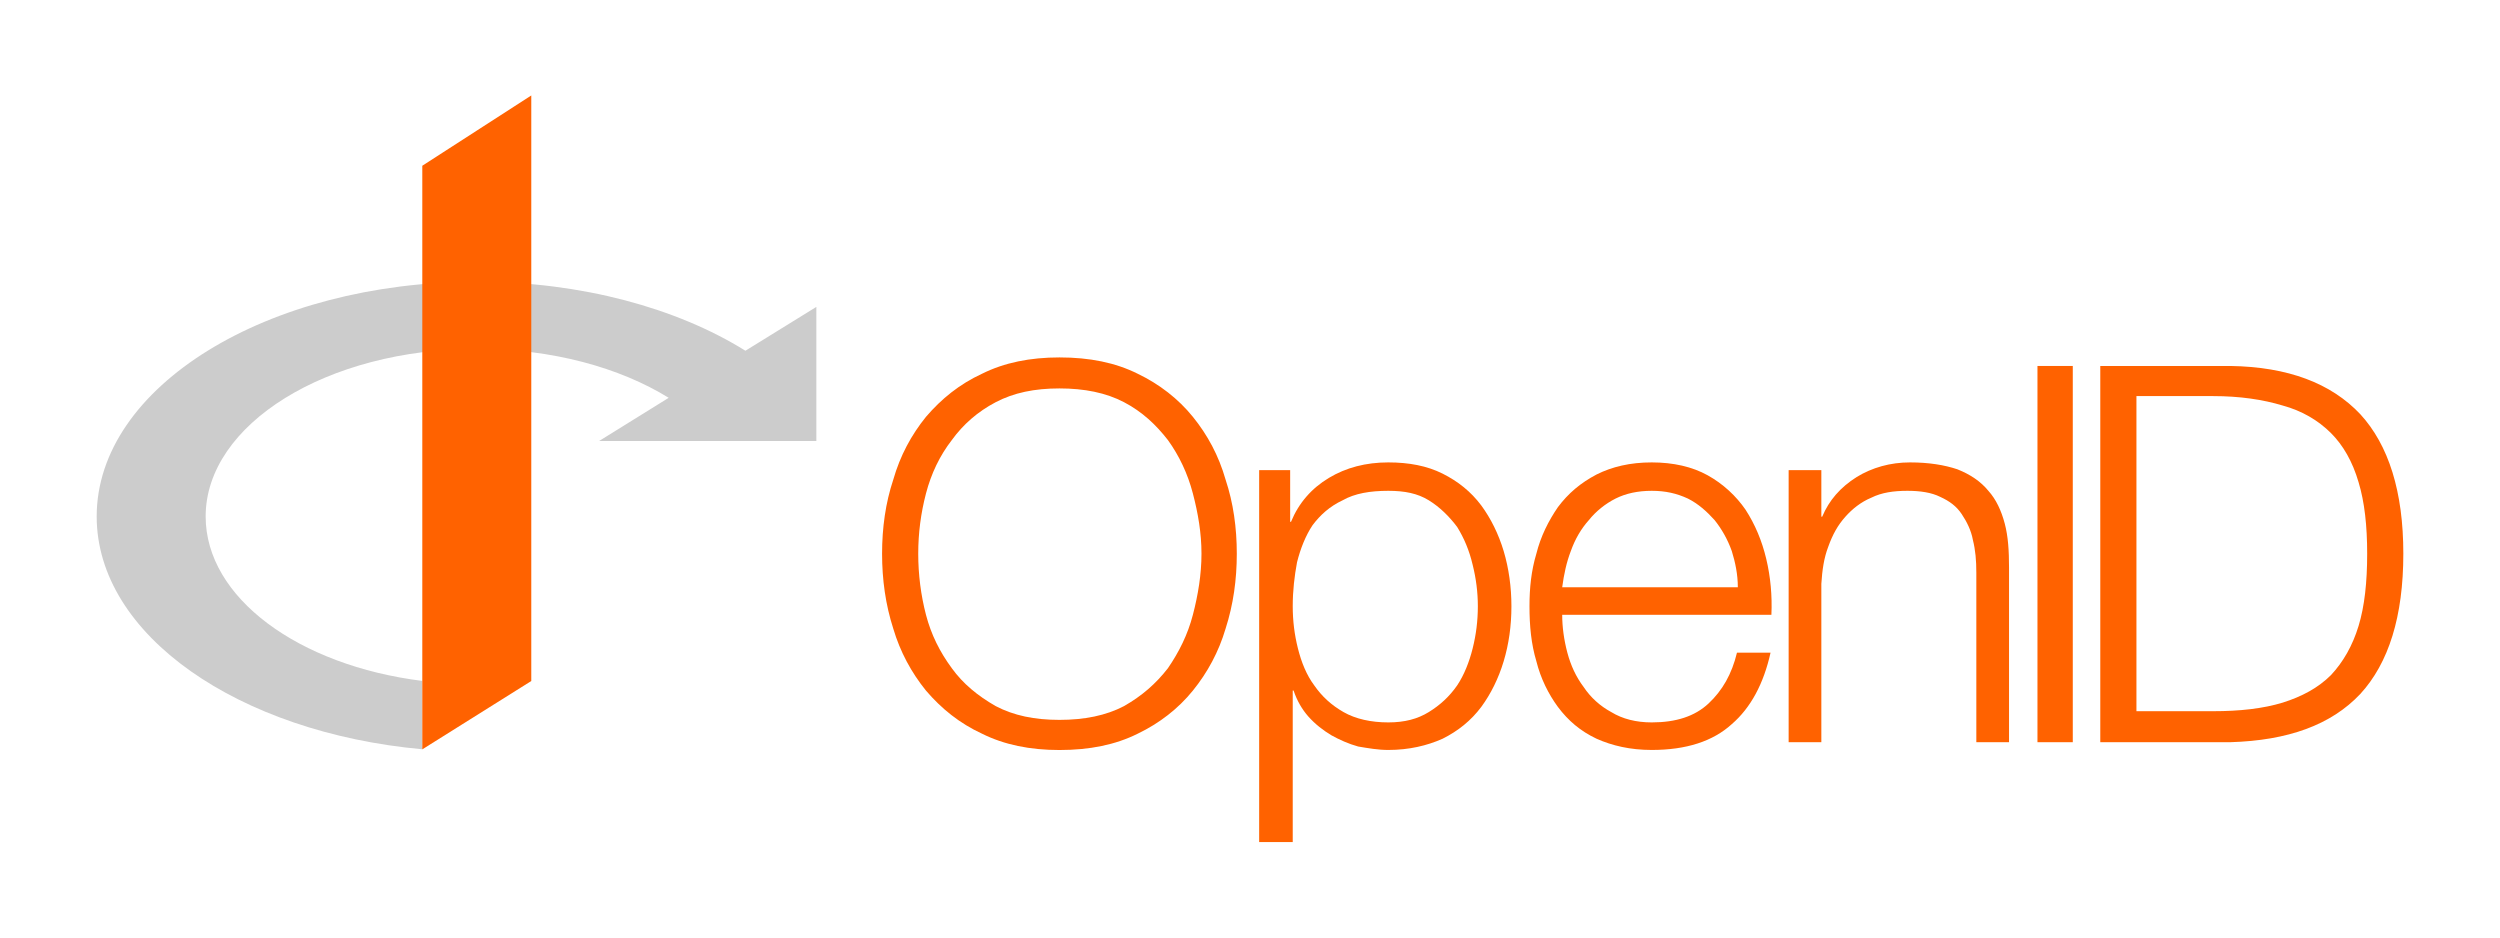 <svg xmlns="http://www.w3.org/2000/svg" width="160" height="60" viewBox="0 0 160 60" fill="none"><path d="M47.707 22.447C43.333 19.723 37.224 18.031 30.538 18.031C17.083 18.031 6.188 24.759 6.188 33.054C6.188 40.648 15.267 46.881 27.03 47.954V43.579C19.106 42.588 13.162 38.255 13.162 33.054C13.162 27.152 20.922 22.324 30.538 22.324C35.326 22.324 39.659 23.52 42.796 25.46L38.339 28.226H52.247V19.641L47.707 22.447Z" fill="#CCCCCC"></path><path d="M27.027 10.608V43.585V47.959L34.002 43.585V6.109L27.027 10.608Z" fill="#FF6200"></path><path d="M57.169 30.699C57.61 29.157 58.327 27.834 59.263 26.677C60.255 25.52 61.412 24.583 62.845 23.922C64.277 23.206 65.93 22.875 67.804 22.875C69.732 22.875 71.385 23.206 72.818 23.922C74.196 24.583 75.408 25.52 76.344 26.677C77.281 27.834 77.998 29.157 78.438 30.699C78.934 32.187 79.155 33.785 79.155 35.438C79.155 37.091 78.934 38.689 78.438 40.232C77.998 41.719 77.281 43.042 76.344 44.199C75.408 45.356 74.196 46.293 72.818 46.954C71.385 47.67 69.732 48.001 67.804 48.001C65.93 48.001 64.277 47.67 62.845 46.954C61.412 46.293 60.255 45.356 59.263 44.199C58.327 43.042 57.61 41.719 57.169 40.232C56.673 38.689 56.453 37.091 56.453 35.438C56.453 33.785 56.673 32.187 57.169 30.699ZM59.263 39.35C59.594 40.617 60.145 41.719 60.916 42.766C61.633 43.758 62.569 44.53 63.726 45.191C64.884 45.797 66.206 46.072 67.804 46.072C69.402 46.072 70.779 45.797 71.936 45.191C73.094 44.53 73.975 43.758 74.747 42.766C75.463 41.719 76.014 40.617 76.344 39.35C76.675 38.083 76.895 36.76 76.895 35.438C76.895 34.116 76.675 32.848 76.344 31.581C76.014 30.314 75.463 29.157 74.747 28.165C73.975 27.173 73.094 26.346 71.936 25.74C70.779 25.134 69.402 24.859 67.804 24.859C66.206 24.859 64.884 25.134 63.726 25.74C62.569 26.346 61.633 27.173 60.916 28.165C60.145 29.157 59.594 30.314 59.263 31.581C58.933 32.848 58.767 34.116 58.767 35.438C58.767 36.76 58.933 38.083 59.263 39.35Z" fill="#FF6200"></path><path d="M82.57 30.09V33.396H82.625C83.121 32.184 83.947 31.247 85.049 30.586C86.151 29.924 87.418 29.594 88.851 29.594C90.174 29.594 91.331 29.814 92.322 30.31C93.314 30.806 94.141 31.467 94.802 32.349C95.408 33.175 95.904 34.167 96.235 35.269C96.565 36.371 96.731 37.583 96.731 38.796C96.731 40.063 96.565 41.22 96.235 42.322C95.904 43.424 95.408 44.416 94.802 45.242C94.141 46.124 93.314 46.785 92.322 47.281C91.331 47.722 90.174 47.997 88.851 47.997C88.19 47.997 87.584 47.887 86.922 47.777C86.316 47.612 85.71 47.336 85.214 47.061C84.663 46.73 84.168 46.344 83.727 45.849C83.341 45.408 83.01 44.857 82.79 44.196H82.735V53.893H80.586V30.09H82.57ZM94.251 36.151C94.031 35.214 93.7 34.443 93.259 33.726C92.763 33.065 92.157 32.459 91.441 32.018C90.725 31.577 89.898 31.412 88.851 31.412C87.694 31.412 86.702 31.577 85.931 32.018C85.104 32.404 84.498 32.955 84.002 33.616C83.561 34.277 83.231 35.104 83.01 35.985C82.845 36.867 82.735 37.804 82.735 38.796C82.735 39.732 82.845 40.614 83.066 41.495C83.286 42.377 83.617 43.204 84.112 43.865C84.608 44.581 85.214 45.132 85.986 45.573C86.757 46.014 87.749 46.234 88.851 46.234C89.898 46.234 90.725 46.014 91.441 45.573C92.157 45.132 92.763 44.581 93.259 43.865C93.7 43.204 94.031 42.377 94.251 41.495C94.471 40.614 94.582 39.732 94.582 38.796C94.582 37.914 94.471 37.032 94.251 36.151Z" fill="#FF6200"></path><path d="M100.311 41.771C100.532 42.597 100.862 43.314 101.358 43.975C101.799 44.636 102.405 45.187 103.121 45.573C103.838 46.014 104.719 46.234 105.711 46.234C107.254 46.234 108.466 45.849 109.348 45.022C110.229 44.196 110.835 43.149 111.166 41.771H113.315C112.874 43.755 112.048 45.297 110.835 46.344C109.623 47.446 107.915 47.997 105.711 47.997C104.334 47.997 103.176 47.722 102.185 47.281C101.138 46.785 100.366 46.124 99.705 45.242C99.099 44.416 98.603 43.424 98.328 42.322C97.997 41.22 97.887 40.063 97.887 38.796C97.887 37.639 97.997 36.536 98.328 35.434C98.603 34.332 99.099 33.341 99.705 32.459C100.366 31.577 101.138 30.916 102.185 30.365C103.176 29.869 104.334 29.594 105.711 29.594C107.089 29.594 108.301 29.869 109.293 30.42C110.284 30.971 111.111 31.743 111.717 32.624C112.323 33.561 112.764 34.608 113.039 35.765C113.315 36.922 113.425 38.134 113.37 39.347H99.981C99.981 40.118 100.091 40.944 100.311 41.771ZM110.835 35.269C110.56 34.498 110.174 33.837 109.733 33.285C109.237 32.734 108.686 32.239 108.025 31.908C107.309 31.577 106.593 31.412 105.711 31.412C104.829 31.412 104.058 31.577 103.397 31.908C102.736 32.239 102.129 32.734 101.689 33.285C101.193 33.837 100.807 34.498 100.532 35.269C100.256 35.985 100.091 36.757 99.981 37.583H111.221C111.221 36.757 111.056 35.985 110.835 35.269Z" fill="#FF6200"></path><path d="M116.566 30.09V33.065H116.622C117.062 32.018 117.779 31.192 118.826 30.53C119.817 29.924 120.975 29.594 122.242 29.594C123.454 29.594 124.446 29.759 125.272 30.035C126.099 30.365 126.76 30.806 127.256 31.412C127.752 31.963 128.083 32.679 128.303 33.506C128.523 34.332 128.578 35.269 128.578 36.316V47.502H126.485V36.647C126.485 35.875 126.43 35.214 126.264 34.553C126.154 33.947 125.879 33.396 125.548 32.9C125.217 32.404 124.777 32.073 124.17 31.798C123.619 31.522 122.903 31.412 122.077 31.412C121.195 31.412 120.424 31.522 119.762 31.853C119.101 32.128 118.55 32.569 118.109 33.065C117.613 33.616 117.283 34.222 117.007 34.994C116.732 35.71 116.622 36.481 116.566 37.363V47.502H114.473V30.09H116.566Z" fill="#FF6200"></path><path d="M132.658 23.422V47.501H130.398V23.422H132.658Z" fill="#FF6200"></path><path d="M142.738 23.422C146.43 23.477 149.185 24.524 151.058 26.508C152.877 28.491 153.813 31.467 153.813 35.434C153.813 39.456 152.877 42.432 151.058 44.415C149.185 46.399 146.43 47.391 142.738 47.501H134.418V23.422H142.738ZM141.636 45.517C143.344 45.517 144.832 45.352 146.099 44.966C147.312 44.581 148.358 44.03 149.185 43.203C149.956 42.377 150.563 41.33 150.948 40.062C151.334 38.795 151.499 37.252 151.499 35.434C151.499 33.671 151.334 32.128 150.948 30.86C150.563 29.538 149.956 28.491 149.185 27.72C148.358 26.893 147.312 26.287 146.099 25.956C144.832 25.571 143.344 25.35 141.636 25.35H136.732V45.517H141.636Z" fill="#FF6200"></path></svg>